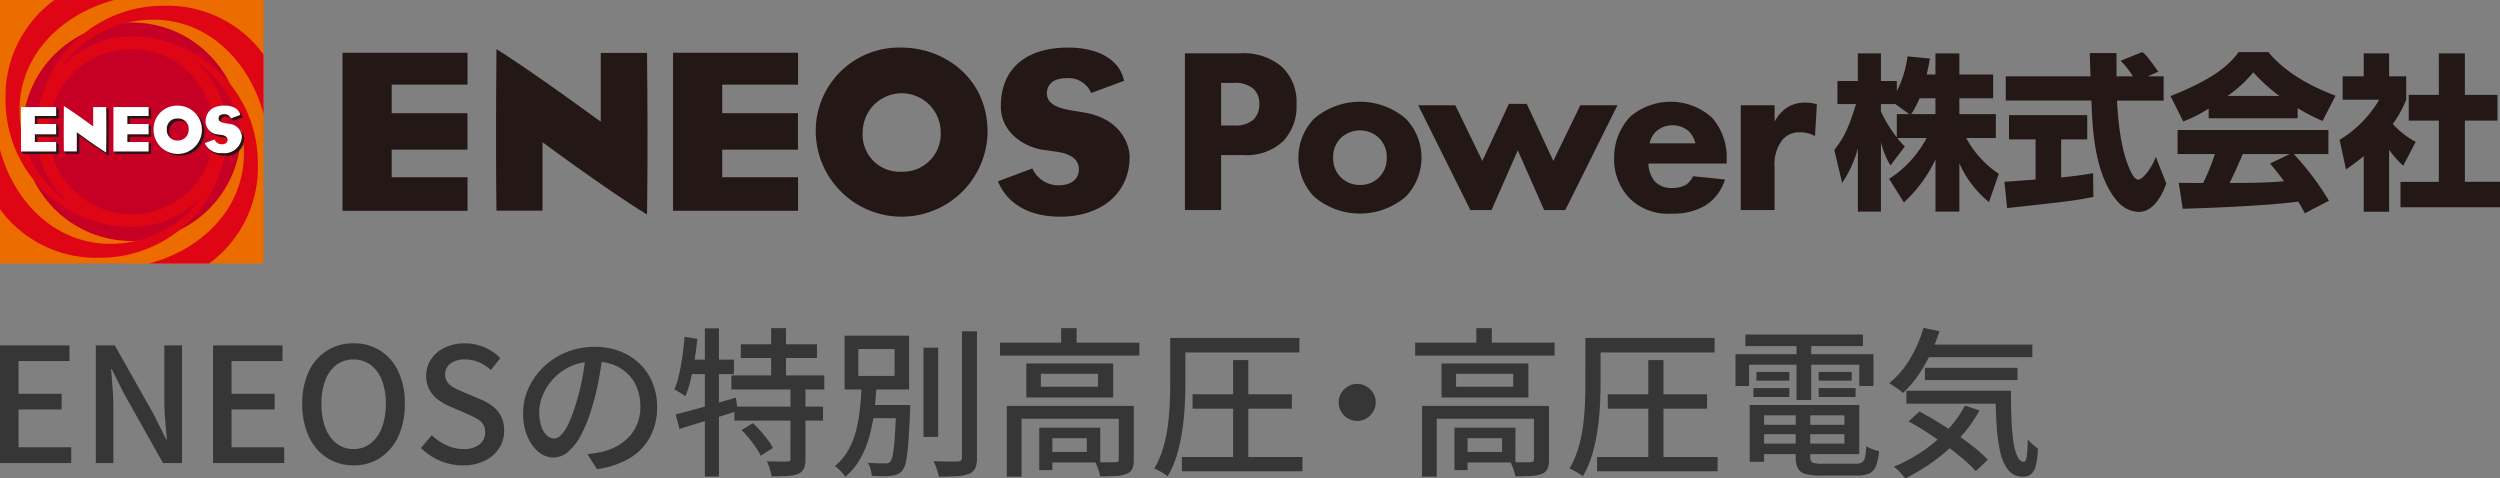 <svg xmlns="http://www.w3.org/2000/svg" xmlns:xlink="http://www.w3.org/1999/xlink" width="313.108" height="59.92" viewBox="0 0 313.108 59.92">
  <rect x="0" y="0" width="313.108" height="59.92" fill="#808080" stroke="none"/>
  <defs>
    <clipPath id="clip-path">
      <path id="パス_72" data-name="パス 72" d="M2.175,15.862A13.686,13.686,0,1,0,15.862,2.177,13.686,13.686,0,0,0,2.175,15.862" transform="translate(-2.175 -2.177)" fill="none"/>
    </clipPath>
    <radialGradient id="radial-gradient" cx="0.27" cy="0.231" r="0.815" gradientTransform="matrix(1, 0, 0, -1, 0, 2.206)" gradientUnits="objectBoundingBox">
      <stop offset="0" stop-color="#ec6c00"/>
      <stop offset="0.06" stop-color="#e86203"/>
      <stop offset="0.353" stop-color="#d93811"/>
      <stop offset="0.618" stop-color="#ce191c"/>
      <stop offset="0.842" stop-color="#c80622"/>
      <stop offset="1" stop-color="#c60025"/>
    </radialGradient>
    <clipPath id="clip-path-2">
      <rect id="長方形_107" data-name="長方形 107" width="313.108" height="33" fill="none"/>
    </clipPath>
  </defs>
  <g id="グループ_82" data-name="グループ 82" transform="translate(-212 189)">
    <path id="パス_106" data-name="パス 106" d="M-131.02,0V-14.74h8.7v1.96h-6.38v4.1h5.4v1.96h-5.4v4.74h6.6V0Zm12,0V-14.74h2.38l4.88,8.66,1.54,3.1h.1q-.1-1.12-.21-2.4t-.11-2.48v-6.88h2.22V0h-2.38l-4.88-8.68-1.54-3.08h-.08q.08,1.14.18,2.38t.1,2.46V0Zm14.68,0V-14.74h8.7v1.96h-6.38v4.1h5.4v1.96h-5.4v4.74h6.6V0Zm17.6.28a5.985,5.985,0,0,1-3.33-.94,6.312,6.312,0,0,1-2.27-2.67,9.465,9.465,0,0,1-.82-4.09,9.251,9.251,0,0,1,.82-4.07,6.151,6.151,0,0,1,2.27-2.6A6.132,6.132,0,0,1-86.74-15a6.118,6.118,0,0,1,3.34.91,6.176,6.176,0,0,1,2.26,2.6,9.251,9.251,0,0,1,.82,4.07,9.465,9.465,0,0,1-.82,4.09A6.338,6.338,0,0,1-83.4-.66,5.972,5.972,0,0,1-86.74.28Zm0-2.04a3.394,3.394,0,0,0,2.13-.7A4.486,4.486,0,0,0-83.2-4.43a8.141,8.141,0,0,0,.5-2.99,7.982,7.982,0,0,0-.5-2.97,4.286,4.286,0,0,0-1.41-1.92,3.5,3.5,0,0,0-2.13-.67,3.5,3.5,0,0,0-2.13.67,4.222,4.222,0,0,0-1.4,1.92,8.128,8.128,0,0,0-.49,2.97,8.291,8.291,0,0,0,.49,2.99,4.418,4.418,0,0,0,1.4,1.97A3.394,3.394,0,0,0-86.74-1.76ZM-73.06.28A7.193,7.193,0,0,1-75.93-.3,7.511,7.511,0,0,1-78.3-1.9l1.36-1.6a6.585,6.585,0,0,0,1.83,1.26A4.946,4.946,0,0,0-73-1.76a3.134,3.134,0,0,0,2.03-.58,1.848,1.848,0,0,0,.71-1.5,1.805,1.805,0,0,0-.3-1.09,2.385,2.385,0,0,0-.83-.69q-.53-.28-1.21-.58l-2.04-.88a7.259,7.259,0,0,1-1.41-.79,4.066,4.066,0,0,1-1.14-1.24,3.5,3.5,0,0,1-.45-1.83,3.636,3.636,0,0,1,.62-2.08,4.238,4.238,0,0,1,1.72-1.45A5.689,5.689,0,0,1-72.8-15a6.149,6.149,0,0,1,2.46.5,5.957,5.957,0,0,1,1.98,1.36l-1.18,1.48a5.772,5.772,0,0,0-1.49-.97,4.324,4.324,0,0,0-1.77-.35,2.874,2.874,0,0,0-1.8.51,1.642,1.642,0,0,0-.66,1.37,1.59,1.59,0,0,0,.34,1.05,2.654,2.654,0,0,0,.89.68q.55.27,1.13.51l2.02.86a6.775,6.775,0,0,1,1.56.88,3.7,3.7,0,0,1,1.06,1.26,4,4,0,0,1,.38,1.84,3.91,3.91,0,0,1-.62,2.15A4.441,4.441,0,0,1-70.28-.31,6.068,6.068,0,0,1-73.06.28Zm17.54-13.96q-.2,1.54-.51,3.25a28.875,28.875,0,0,1-.83,3.39,18.535,18.535,0,0,1-1.35,3.45,7.173,7.173,0,0,1-1.63,2.15A2.851,2.851,0,0,1-61.7-.7a2.914,2.914,0,0,1-1.86-.69,4.932,4.932,0,0,1-1.4-1.94,7.288,7.288,0,0,1-.54-2.91,7.52,7.52,0,0,1,.69-3.18,8.605,8.605,0,0,1,1.91-2.66,9.013,9.013,0,0,1,2.84-1.82,9.187,9.187,0,0,1,3.5-.66,8.684,8.684,0,0,1,3.25.58,7.285,7.285,0,0,1,2.48,1.61,6.951,6.951,0,0,1,1.57,2.41,8,8,0,0,1,.54,2.94,7.8,7.8,0,0,1-.87,3.73A6.913,6.913,0,0,1-52.14-.63,10.843,10.843,0,0,1-56.26.76l-1.18-1.88q.52-.06.96-.13t.82-.15a7.467,7.467,0,0,0,1.83-.68,6.044,6.044,0,0,0,1.55-1.17,5.235,5.235,0,0,0,1.07-1.67,5.694,5.694,0,0,0,.39-2.16,6.394,6.394,0,0,0-.38-2.23,5.027,5.027,0,0,0-1.12-1.79,5.169,5.169,0,0,0-1.82-1.19,6.55,6.55,0,0,0-2.44-.43,7,7,0,0,0-2.92.58,6.75,6.75,0,0,0-2.17,1.53,6.873,6.873,0,0,0-1.35,2.05,5.485,5.485,0,0,0-.46,2.12,5.461,5.461,0,0,0,.28,1.89,2.654,2.654,0,0,0,.7,1.11,1.316,1.316,0,0,0,.86.36,1.321,1.321,0,0,0,.9-.45,5.132,5.132,0,0,0,.93-1.43,17.864,17.864,0,0,0,.93-2.5,26.137,26.137,0,0,0,.77-3.07q.31-1.63.45-3.19Zm17.28-1.2h9.54v1.72h-9.54Zm-1.18,3.9h11.64v1.76H-39.42Zm.38,3.9h11.1v1.76h-11.1Zm4.6-9.82h1.86v6.88h-1.86Zm2.42,7.46h1.88V-.52A3.015,3.015,0,0,1-30.33.67a1.345,1.345,0,0,1-.73.67,4.155,4.155,0,0,1-1.35.27q-.83.05-1.99.05a4.792,4.792,0,0,0-.21-.94,6.431,6.431,0,0,0-.37-.94q.84.02,1.57.03t.99-.01a.513.513,0,0,0,.32-.07.386.386,0,0,0,.08-.29Zm-6.12,5.3L-36.72-5a12.416,12.416,0,0,1,.96.99q.48.55.9,1.1a5.9,5.9,0,0,1,.64,1.01l-1.52.98a6.9,6.9,0,0,0-.59-1.01q-.39-.57-.86-1.15A13.656,13.656,0,0,0-38.14-4.14ZM-46.4-6.1q.96-.24,2.19-.57t2.6-.73l2.75-.8.24,1.66q-1.88.6-3.82,1.19t-3.48,1.07Zm3.66-10.78h1.76V1.68h-1.76Zm-2.54,1.06,1.6.26q-.14,1.32-.35,2.64t-.49,2.48a13.391,13.391,0,0,1-.66,2.06q-.16-.12-.41-.28t-.52-.32a4.549,4.549,0,0,0-.45-.24,10.868,10.868,0,0,0,.6-1.92q.24-1.08.41-2.28T-45.28-15.82Zm.32,2.86h5.86v1.82h-6.2Zm29.6-1.5h1.84V-3.28h-1.84Zm4.82-2.04h1.88V-.72A3.259,3.259,0,0,1-8.88.65a1.465,1.465,0,0,1-.76.69,5.25,5.25,0,0,1-1.49.29q-.93.07-2.31.07a4.221,4.221,0,0,0-.15-.61q-.11-.35-.24-.71a3.366,3.366,0,0,0-.29-.62q1.04.04,1.9.04h1.16a.658.658,0,0,0,.4-.13.515.515,0,0,0,.12-.39ZM-22.62-7.28h4.66v1.66h-4.66Zm3.86,0h1.74v.45a1.8,1.8,0,0,1-.02.29q-.1,2.46-.22,3.99a19.277,19.277,0,0,1-.29,2.33A2.736,2.736,0,0,1-18,.92a1.546,1.546,0,0,1-.6.47,3.181,3.181,0,0,1-.78.19,7.546,7.546,0,0,1-1.07.06q-.67,0-1.39-.04a4.015,4.015,0,0,0-.15-.85,2.589,2.589,0,0,0-.37-.81q.7.08,1.3.09t.86.01A1.683,1.683,0,0,0-19.8,0a.537.537,0,0,0,.28-.18,2.046,2.046,0,0,0,.33-.93,21.072,21.072,0,0,0,.23-2.13q.1-1.42.2-3.74Zm-4.76-7v3.36h4.54v-3.36Zm-1.72-1.68h8.08v6.74h-8.08Zm2.14,6.18h1.86q-.08,1.58-.27,3.2a21.784,21.784,0,0,1-.6,3.14A12.651,12.651,0,0,1-23.25-.6a8.266,8.266,0,0,1-1.91,2.32,4.272,4.272,0,0,0-.59-.74,4.2,4.2,0,0,0-.71-.6,7.18,7.18,0,0,0,1.71-2.05,10.073,10.073,0,0,0,.98-2.53,20.138,20.138,0,0,0,.47-2.79Q-23.16-8.42-23.1-9.78Zm17.32-5.3H11.68v1.62H-5.78ZM1.88-16.9H3.82v2.62H1.88Zm-6.8,9.74H9.84v1.6H-3.08V1.7H-4.92Zm14.02,0h1.88V-.44A2.954,2.954,0,0,1,10.8.7a1.236,1.236,0,0,1-.7.64,4.127,4.127,0,0,1-1.34.27q-.82.05-2,.05A5.018,5.018,0,0,0,6.52.75a7.694,7.694,0,0,0-.36-.87q.86.02,1.57.02t.95-.02A.507.507,0,0,0,9.01-.2.332.332,0,0,0,9.1-.46ZM-.86-4.44H.78V.88H-.86Zm.86,0H6.78V-.08H0V-1.4H5.1V-3.12H0Zm-.66-6.74v1.62H6.5v-1.62Zm-1.82-1.3H8.4v4.26H-2.48Zm19.12-3.2H31.72v1.82H16.64Zm1.7,7.06H30.78v1.8H18.34ZM17-.76H32.1V1.02H17ZM15.54-15.68h1.9v5.76q0,1.28-.08,2.78t-.31,3.06a21.824,21.824,0,0,1-.67,3.04,12.037,12.037,0,0,1-1.16,2.7,3.768,3.768,0,0,0-.48-.35q-.3-.19-.63-.36T13.54.68a11.181,11.181,0,0,0,1.09-2.49,17.5,17.5,0,0,0,.6-2.77q.19-1.42.25-2.78t.06-2.54Zm7.88,2.78h1.9V.26h-1.9ZM38.96-9.92a2.169,2.169,0,0,1,1.16.32,2.563,2.563,0,0,1,.84.83,2.155,2.155,0,0,1,.32,1.17,2.185,2.185,0,0,1-.32,1.15,2.532,2.532,0,0,1-.83.85,2.155,2.155,0,0,1-1.17.32,2.238,2.238,0,0,1-1.15-.31,2.386,2.386,0,0,1-.85-.84,2.221,2.221,0,0,1-.32-1.17,2.222,2.222,0,0,1,.31-1.16,2.413,2.413,0,0,1,.84-.84A2.221,2.221,0,0,1,38.96-9.92Zm7.26-5.16H63.68v1.62H46.22Zm7.66-1.82h1.94v2.62H53.88Zm-6.8,9.74H61.84v1.6H48.92V1.7H47.08Zm14.02,0h1.88V-.44A2.954,2.954,0,0,1,62.8.7a1.236,1.236,0,0,1-.7.64,4.127,4.127,0,0,1-1.34.27q-.82.05-2,.05a5.018,5.018,0,0,0-.24-.91,7.692,7.692,0,0,0-.36-.87q.86.02,1.57.02t.95-.02a.507.507,0,0,0,.33-.08.332.332,0,0,0,.09-.26ZM51.14-4.44h1.64V.88H51.14Zm.86,0h6.78V-.08H52V-1.4h5.1V-3.12H52Zm-.66-6.74v1.62H58.5v-1.62Zm-1.82-1.3H60.4v4.26H49.52Zm19.12-3.2H83.72v1.82H68.64Zm1.7,7.06H82.78v1.8H70.34ZM69-.76H84.1V1.02H69ZM67.54-15.68h1.9v5.76q0,1.28-.08,2.78t-.31,3.06a21.822,21.822,0,0,1-.67,3.04,12.036,12.036,0,0,1-1.16,2.7,3.768,3.768,0,0,0-.48-.35q-.3-.19-.63-.36T65.54.68a11.181,11.181,0,0,0,1.09-2.49,17.5,17.5,0,0,0,.6-2.77q.19-1.42.25-2.78t.06-2.54Zm7.88,2.78h1.9V.26h-1.9ZM89.04-4.8h11.72v1.18H89.04Zm.04-2.48h12.76v6.16H89.08V-2.44h10.9V-5.98H89.08Zm4.8.68H95.7V-.76q0,.54.28.69a3.028,3.028,0,0,0,1.2.15h4.2a1.573,1.573,0,0,0,.79-.16.935.935,0,0,0,.38-.63,9.287,9.287,0,0,0,.17-1.41,3.673,3.673,0,0,0,.76.37,6.041,6.041,0,0,0,.84.25,7.07,7.07,0,0,1-.39,1.87,1.638,1.638,0,0,1-.84.93,3.923,3.923,0,0,1-1.59.26H97.04a7.524,7.524,0,0,1-1.91-.19,1.49,1.49,0,0,1-.97-.7,3.005,3.005,0,0,1-.28-1.43Zm-5.76-.68h1.8V-.16h-1.8Zm-.54-8.82H102.3v1.44H87.58Zm1.38,4.68h4.12v1.1H88.96ZM88.58-9.4h4.5v1.12h-4.5Zm8.18,0h4.62v1.12H96.76Zm0-2.02h4.14v1.1H96.76Zm-2.78-4.1h1.84V-7.9H93.98Zm-7.64,1.88h17.28v3.98h-1.78v-2.66H88.04v2.66h-1.7Zm23.5-1.2h13.68v1.58H109.84Zm.22,2.9h11.6v1.54h-11.6Zm-2.32,2.88h11.82v1.62H107.74Zm2.14-7.88,2,.42a20.933,20.933,0,0,1-1.93,4.38,14.826,14.826,0,0,1-2.63,3.36,4.13,4.13,0,0,0-.5-.41q-.32-.23-.65-.45t-.59-.36a11.269,11.269,0,0,0,2.59-3.01A16.034,16.034,0,0,0,109.88-16.94Zm5.2,9.74,1.82.6a18.261,18.261,0,0,1-2.5,3.48,20.982,20.982,0,0,1-3.2,2.86,25.131,25.131,0,0,1-3.6,2.18q-.16-.2-.4-.48t-.52-.55q-.28-.27-.5-.45a19.641,19.641,0,0,0,3.58-1.92,18.375,18.375,0,0,0,3.05-2.59A14.562,14.562,0,0,0,115.08-7.2Zm3.82-1.86h1.94q0,1.9.06,3.51a25.985,25.985,0,0,0,.24,2.82,6.985,6.985,0,0,0,.5,1.89q.32.68.84.68.26-.02.35-.78t.11-2.02a7.239,7.239,0,0,0,.64.64,7.917,7.917,0,0,0,.64.52,11.059,11.059,0,0,1-.25,2.02,2.221,2.221,0,0,1-.57,1.13,1.506,1.506,0,0,1-1.06.35,2.255,2.255,0,0,1-1.82-.81,5.393,5.393,0,0,1-1.02-2.26,20.62,20.62,0,0,1-.46-3.41Q118.92-6.74,118.9-9.06ZM108.02-5.22l1.36-1.24q1.12.6,2.34,1.34t2.38,1.56q1.16.82,2.17,1.62a14.4,14.4,0,0,1,1.67,1.52L116.44,1a18.179,18.179,0,0,0-1.6-1.52q-.96-.82-2.1-1.66t-2.36-1.63Q109.16-4.6,108.02-5.22Z" transform="translate(343.02 -131)" fill="#363636"/>
    <g id="グループ_80" data-name="グループ 80" transform="translate(212 -189)">
      <rect id="長方形_105" data-name="長方形 105" width="33" height="33" transform="translate(0 0)" fill="#ec6c00"/>
      <g id="グループ_76" data-name="グループ 76" transform="translate(2.813 2.816)">
        <g id="グループ_75" data-name="グループ 75" clip-path="url(#clip-path)">
          <rect id="長方形_106" data-name="長方形 106" width="27.372" height="27.369" transform="translate(0 0)" fill="url(#radial-gradient)"/>
        </g>
      </g>
      <g id="グループ_78" data-name="グループ 78" transform="translate(0 0)">
        <g id="グループ_77" data-name="グループ 77" clip-path="url(#clip-path-2)">
          <path id="パス_73" data-name="パス 73" d="M19.178,2.464c6.994,0,12.058,5.288,13.821,11.79V6.8c-.018-.025-.036-.05-.057-.074a14.889,14.889,0,0,0-12.482-6A15.848,15.848,0,0,0,4.56,16.2c0-.025,0-.052,0-.079,0,.123-.006.246-.006.37a11.9,11.9,0,0,0,3.972,8.884l.091.08-.093-.08A14.006,14.006,0,0,1,2.443,13.826C2.443,6.814,7.778,1.742,14.326,0H6.81c-.036.025-.07.05-.1.076A14.862,14.862,0,0,0,.7,12.544,15.849,15.849,0,0,0,16.2,28.426l-.052,0c.116,0,.234.008.352.008a11.913,11.913,0,0,0,8.9-3.98l-.01.01a14.038,14.038,0,0,1-11.564,6.073C6.828,30.535,1.764,25.252,0,18.753v7.454l.053.07a14.893,14.893,0,0,0,12.482,6,15.85,15.85,0,0,0,15.892-15.21c.009-.19.013-.38.013-.572a11.883,11.883,0,0,0-3.954-8.862,14,14,0,0,1,6.065,11.539c0,7.015-5.333,12.085-11.88,13.828H26.19l.1-.076a14.862,14.862,0,0,0,6-12.467A15.847,15.847,0,0,0,16.823,4.573c-.109,0-.217,0-.326,0A11.91,11.91,0,0,0,7.637,8.5,14.035,14.035,0,0,1,19.178,2.464M15.6,28.4l.092.009L15.6,28.4M17.9,4.649h0M16.5,6.155A10.345,10.345,0,1,1,6.147,16.494,10.352,10.352,0,0,1,16.5,6.155" transform="translate(0 0)" fill="#de0515"/>
          <path id="パス_74" data-name="パス 74" d="M11.79,10.7a.1.1,0,0,1,0-.026l-.309-.307a.088.088,0,0,0,0,.025c.005.8.014,1.759.014,2.878q0,1.255-.014,2.762l0,.018c-1.411-.864-3.539-2.443-3.557-2.458l-.118-.08v2.4H6.2l-.012,0,.305.308s0,0,.016,0h1.6v-2.28l.118.08c.018.013,2.146,1.544,3.557,2.41,0-.009,0-.094,0-.094q.016-1.508.014-2.762c0-1.119-.009-2.083-.014-2.879" transform="translate(1.817 3.044)" fill="#231815"/>
          <path id="パス_75" data-name="パス 75" d="M16.7,13.995a1.5,1.5,0,0,1-.247-.868,1.287,1.287,0,0,1,1.37-1.352,1.455,1.455,0,0,1,.834.234,1.319,1.319,0,0,0-1.143-.542,1.286,1.286,0,0,0-1.37,1.35,1.358,1.358,0,0,0,.556,1.177" transform="translate(4.74 3.366)" fill="#231815"/>
          <path id="パス_76" data-name="パス 76" d="M20.006,11.035a2.9,2.9,0,0,1,.682,1.931,2.964,2.964,0,0,1-3.024,2.969,3.054,3.054,0,0,1-2.01-.719,3.008,3.008,0,0,0,2.319,1.027A2.963,2.963,0,0,0,21,13.275a2.861,2.861,0,0,0-.99-2.24" transform="translate(4.594 3.239)" fill="#231815"/>
          <path id="パス_77" data-name="パス 77" d="M21.664,13.15l-.3-.044a1.972,1.972,0,0,1-1.009-.4,1.905,1.905,0,0,0,1.321.7l.295.045a1.642,1.642,0,0,1,.512.133c-.089-.239-.365-.388-.821-.442" transform="translate(5.975 3.731)" fill="#231815"/>
          <path id="パス_78" data-name="パス 78" d="M23.517,11.259l0,.014c-.132.047-.971.356-1.156.424l.307.309c.179-.065,1.026-.378,1.159-.424l0-.014a1.807,1.807,0,0,0-.631-.915l-.019-.016a1.247,1.247,0,0,1,.343.621" transform="translate(6.564 3.123)" fill="#231815"/>
          <path id="パス_79" data-name="パス 79" d="M24.02,12.539a1.469,1.469,0,0,1,.308.86,2.165,2.165,0,0,1-2.442,2.094,2.569,2.569,0,0,1-1.617-.481,2.344,2.344,0,0,0,1.926.79,2.165,2.165,0,0,0,2.442-2.094,1.522,1.522,0,0,0-.617-1.169" transform="translate(5.949 3.681)" fill="#231815"/>
          <path id="パス_80" data-name="パス 80" d="M21.84,11.057c-.634,0-.684.4-.684.53a.494.494,0,0,0,.332.455.45.45,0,0,1-.023-.146c0-.125.05-.532.684-.532a1.036,1.036,0,0,1,.514.118.86.86,0,0,0-.823-.426" transform="translate(6.209 3.246)" fill="#231815"/>
          <path id="パス_81" data-name="パス 81" d="M6.433,14.931h-4.4l.308.308h4.4V14.06l-.309-.307Z" transform="translate(0.598 4.037)" fill="#231815"/>
          <path id="パス_82" data-name="パス 82" d="M3.371,14.263H3.68V13.6H6.347V12.316l-.309-.307V13.29H3.371Z" transform="translate(0.989 3.525)" fill="#231815"/>
          <path id="パス_83" data-name="パス 83" d="M6.041,10.37v1.114H3.371v1.005H3.68v-.7H6.35V10.67Z" transform="translate(0.989 3.044)" fill="#231815"/>
          <path id="パス_84" data-name="パス 84" d="M15.382,14.931H11l.3.308h4.394v-1.18l-.309-.3Z" transform="translate(3.228 4.038)" fill="#231815"/>
          <path id="パス_85" data-name="パス 85" d="M14.991,13.29H12.329v.973h.309V13.6H15.3V12.316l-.309-.3Z" transform="translate(3.619 3.526)" fill="#231815"/>
          <path id="パス_86" data-name="パス 86" d="M14.991,10.364v1.121H12.329v1.005h.309v-.7H15.3V10.671Z" transform="translate(3.619 3.042)" fill="#231815"/>
          <path id="パス_87" data-name="パス 87" d="M6.172,13.358c0,.79,0,1.585.016,2.579v.008a.03.03,0,0,0,.017,0h1.6v-2.4l.118.081c.018.014,2.146,1.594,3.557,2.458l0-.018Q11.5,14.56,11.5,13.3c0-1.12-.009-2.081-.014-2.879a.107.107,0,0,1,0-.027H9.857v2.42l-.115-.079c-.025-.014-2.239-1.648-3.555-2.471-.008,1.238-.016,2.163-.016,3.09" transform="translate(1.812 3.014)" fill="#fff"/>
          <path id="パス_88" data-name="パス 88" d="M14.869,13.2a3.025,3.025,0,1,0,3.024-2.972A2.936,2.936,0,0,0,14.869,13.2m1.654-.013a1.286,1.286,0,0,1,1.37-1.35,1.276,1.276,0,0,1,1.372,1.35,1.331,1.331,0,0,1-1.372,1.409,1.3,1.3,0,0,1-1.37-1.409" transform="translate(4.364 3.001)" fill="#fff"/>
          <path id="パス_89" data-name="パス 89" d="M19.926,12.293a1.667,1.667,0,0,0,1.6,1.542l.3.044c.565.069.852.278.852.627s-.27.564-.727.564a1,1,0,0,1-.909-.6q-.182.07-1.209.453l0,.016a2.172,2.172,0,0,0,2.185,1.23,2.166,2.166,0,0,0,2.442-2.094,1.688,1.688,0,0,0-1.564-1.565l.009,0a2.048,2.048,0,0,1-.21-.035l-.185-.025c-.5-.078-.962-.2-.962-.62,0-.125.049-.529.683-.529a.861.861,0,0,1,.874.517c.18-.065,1.027-.378,1.16-.424l0-.014c-.158-.723-.894-1.158-1.964-1.158-1.507,0-2.372.755-2.372,2.07" transform="translate(5.82 3.001)" fill="#fff"/>
          <path id="パス_90" data-name="パス 90" d="M6.433,14.746H3.763v-.973H6.431V12.49H3.763V11.485h2.67V10.364h-4.4v5.562h4.4Z" transform="translate(0.597 3.042)" fill="#fff"/>
          <path id="パス_91" data-name="パス 91" d="M15.384,14.746H12.722v-.973h2.662V12.49H12.722V11.485h2.662V10.364h-4.4v5.562h4.4Z" transform="translate(3.225 3.042)" fill="#fff"/>
          <path id="パス_92" data-name="パス 92" d="M190.273,7.811V5.172h2.994V7.811H197.5v2.974h-4.231v1.989h4.566v2.994h-3.707a12.37,12.37,0,0,0,4.084,4.482l-1.235,3.54a13,13,0,0,1-3.707-4.86v6.052h-2.994V18.45a17.255,17.255,0,0,1-3.958,5.382l-1.843-2.953a13.639,13.639,0,0,0,4.692-5.111H185.5a7.367,7.367,0,0,0,.942,1.048l-1.8,2.388a9.881,9.881,0,0,1-1.194-2.932v8.712h-2.891V17.067a14.193,14.193,0,0,1-1.969,4.314l-.984-4.125c1.237-1.55,1.8-2.764,2.723-5.738H178V8.627h2.555V5.172h2.891V8.627h1.988V9.9a13.12,13.12,0,0,0,1.341-4.357l2.807.272c-.084.524-.189,1.048-.4,1.991Zm-3.288,4.963-1.718-1.256h-1.821v.921a15.814,15.814,0,0,0,1.988,3.247V12.774Zm3.288,0V10.785h-1.989a11.459,11.459,0,0,1-1.048,1.989Z" transform="translate(52.128 1.518)" fill="#231815"/>
          <path id="パス_93" data-name="パス 93" d="M194.078,21.295c.127-.022,3.52-.252,3.9-.294V15.975h-3.329V12.938h9.8v3.037h-3.267v4.774c2.346-.251,3.289-.418,4-.543l.043,2.974c-2.367.481-3.371.586-10.807,1.4ZM212.027,8.079h1.989v3.037h-5.843c.125,2.01.356,5.759,1.55,8.5.125.314.587,1.4,1.11,1.4.565,0,1.7-1.445,2.2-2.848l1.319,3.329c-.335.943-1.381,3.561-3.455,3.561a3.659,3.659,0,0,1-2.534-1.173c-3.037-3.309-3.267-9.34-3.393-12.775H194.246V8.079h10.618c-.021-.335-.1-2.764-.1-2.912h3.35V8.079h2.053a11.1,11.1,0,0,0-1.529-1.948l2.7-1.089c.314.23.586.419,2.01,2.451Z" transform="translate(56.964 1.48)" fill="#231815"/>
          <path id="パス_94" data-name="パス 94" d="M214.934,12.12a16.989,16.989,0,0,1-3.183,1.613L210.16,10.55c5.111-2.011,7.289-3.771,8.524-5.508h3.728c.9,1.067,3.036,3.434,8.419,5.466L229.2,13.67a23.779,23.779,0,0,1-3.121-1.612v1.277H214.934Zm12.043,13.111c-.21-.4-.44-.838-.837-1.467-3.561.5-10.682.8-14.451.9l-.5-3.247c.1.021,2.764.021,3.058.021a26.448,26.448,0,0,0,1.466-3.623h-4.67V14.8h18.89v3.015H225.6a35.344,35.344,0,0,1,4.4,5.844Zm-3.183-14.7a21.518,21.518,0,0,1-3.266-2.953,15.862,15.862,0,0,1-3.226,2.953Zm1.3,7.288h-5.884c-.755,1.759-1.006,2.3-1.656,3.623,2.472-.021,4.734-.021,6.827-.23-.878-1.173-1.34-1.718-1.759-2.22Z" transform="translate(61.684 1.48)" fill="#231815"/>
          <path id="パス_95" data-name="パス 95" d="M232.733,25h-3.183V18.03a25.84,25.84,0,0,1-2.22,1.676l-.8-3.707a14.5,14.5,0,0,0,4.963-5.027H226.91V8.04h2.639V5.171h3.183V8.04h2.137v2.932a13.815,13.815,0,0,1-1.675,3.037,10.41,10.41,0,0,0,2.869,2.24l-1.572,2.994a11.954,11.954,0,0,1-1.759-2.01Zm6.22-19.833h3.267v5.195H246.3V13.59H242.22v7.665h4.4v3.183H234.157V21.256h4.8V13.59h-3.771V10.366h3.771Z" transform="translate(66.49 1.518)" fill="#231815"/>
          <path id="パス_96" data-name="パス 96" d="M48.029,15.768c0,2.808.009,5.636.053,9.18l.005.028a.121.121,0,0,0,.058.009h5.7V16.432l.422.283c.069.052,7.642,5.671,12.665,8.747a.321.321,0,0,1,.01-.065q.062-5.365.056-9.828c0-3.985-.034-7.409-.056-10.245a.547.547,0,0,1-.01-.092H61.144v8.6l-.411-.282c-.085-.05-7.967-5.861-12.651-8.793-.03,4.41-.053,7.7-.053,11.006" transform="translate(14.097 1.398)" fill="#231815"/>
          <path id="パス_97" data-name="パス 97" d="M78.982,15.181a10.764,10.764,0,0,0,21.525.036c0-6.891-5.54-10.609-10.759-10.609A10.437,10.437,0,0,0,78.982,15.181m5.887-.04a4.881,4.881,0,0,1,9.761,0,4.734,4.734,0,0,1-4.882,5.011,4.636,4.636,0,0,1-4.879-5.011" transform="translate(23.182 1.353)" fill="#231815"/>
          <path id="パス_98" data-name="パス 98" d="M96.982,11.973c0,3.478,3.327,5.3,5.688,5.486l1.056.158c2.015.239,3.036.995,3.036,2.236s-.965,2.006-2.588,2.006a3.57,3.57,0,0,1-3.236-2.116c-.432.16-1.863.7-4.306,1.609a.511.511,0,0,1,.017.05c1.178,2.824,3.937,4.381,7.778,4.381,5.2,0,8.687-3,8.687-7.457,0-1.688-1.173-4.76-5.56-5.569l-1.374-.225c-1.776-.27-3.428-.717-3.428-2.205,0-.438.175-1.885,2.432-1.885a3.075,3.075,0,0,1,3.116,1.851c.636-.237,3.653-1.354,4.121-1.519-.006-.03-.009-.052-.009-.052-.56-2.573-3.176-4.116-6.984-4.116-5.363,0-8.445,2.687-8.445,7.365" transform="translate(28.362 1.353)" fill="#231815"/>
          <path id="パス_99" data-name="パス 99" d="M48.823,20.7h-9.5V17.245h9.489V12.676H39.322V9.1h9.5V5.105H33.165V24.9H48.823Z" transform="translate(9.734 1.499)" fill="#231815"/>
          <path id="パス_100" data-name="パス 100" d="M80.825,20.7h-9.5V17.245h9.489V12.676H71.325V9.1h9.5V5.105H65.167V24.9H80.825Z" transform="translate(19.127 1.499)" fill="#231815"/>
          <path id="パス_101" data-name="パス 101" d="M121.645,5.164a7.371,7.371,0,0,1,5.149,1.618,6.035,6.035,0,0,1,1.913,4.767,6.309,6.309,0,0,1-1.678,4.62,6.688,6.688,0,0,1-5,1.736h-2.766v6.887H114.73V5.164ZM119.261,14.2h1.618a3.468,3.468,0,0,0,2.442-.736,2.73,2.73,0,0,0,.736-1.942,2.588,2.588,0,0,0-.736-1.913,3.537,3.537,0,0,0-2.53-.736h-1.53Z" transform="translate(33.674 1.516)" fill="#231815"/>
          <path id="パス_102" data-name="パス 102" d="M139.163,21.739a8.829,8.829,0,0,1-11.476,0,7.037,7.037,0,0,1,0-9.769,8.825,8.825,0,0,1,11.476,0,7.036,7.036,0,0,1,0,9.769m-8.122-7.356a3.322,3.322,0,0,0-.971,2.472,3.329,3.329,0,0,0,.971,2.472,3.267,3.267,0,0,0,2.414.942,3.216,3.216,0,0,0,2.354-.942,3.326,3.326,0,0,0,.97-2.472,3.326,3.326,0,0,0-.97-2.472,3.488,3.488,0,0,0-4.768,0" transform="translate(36.899 2.891)" fill="#231815"/>
          <path id="パス_103" data-name="パス 103" d="M146.5,23.356H143.85l-6.534-13.124h4.65l3.384,6.973,3.326-7.151h2.235l3.326,7.151,3.385-6.973h4.649l-6.532,13.124h-2.649l-3.3-7.474Z" transform="translate(40.304 2.952)" fill="#231815"/>
          <path id="パス_104" data-name="パス 104" d="M170.383,17.589h-9.8a3.593,3.593,0,0,0,.794,2.238,2.849,2.849,0,0,0,2.178.824,3.491,3.491,0,0,0,1.706-.383,2.566,2.566,0,0,0,.912-1.089l4,.411a5.875,5.875,0,0,1-2.53,3.3,7.8,7.8,0,0,1-4.15.97,6.794,6.794,0,0,1-5.237-1.883,7.044,7.044,0,0,1-1.971-5.062,7.473,7.473,0,0,1,2-5.179,7.766,7.766,0,0,1,10.241.088,7.492,7.492,0,0,1,1.854,5.327Zm-3.914-2.53a3.339,3.339,0,0,0-.854-1.53,3.108,3.108,0,0,0-4.148.118,2.939,2.939,0,0,0-.736,1.413Z" transform="translate(45.872 2.891)" fill="#231815"/>
          <path id="パス_105" data-name="パス 105" d="M168.548,10.266h4.238v2.059a4.7,4.7,0,0,1,1.647-1.824,4.068,4.068,0,0,1,2.266-.56,4.249,4.249,0,0,1,1.384.207l-.235,3.972a4.011,4.011,0,0,0-1.913-.471,2.767,2.767,0,0,0-2.119.882,4.988,4.988,0,0,0-1.03,3.533V23.39h-4.238Z" transform="translate(49.47 2.918)" fill="#231815"/>
        </g>
      </g>
    </g>
  </g>
</svg>
